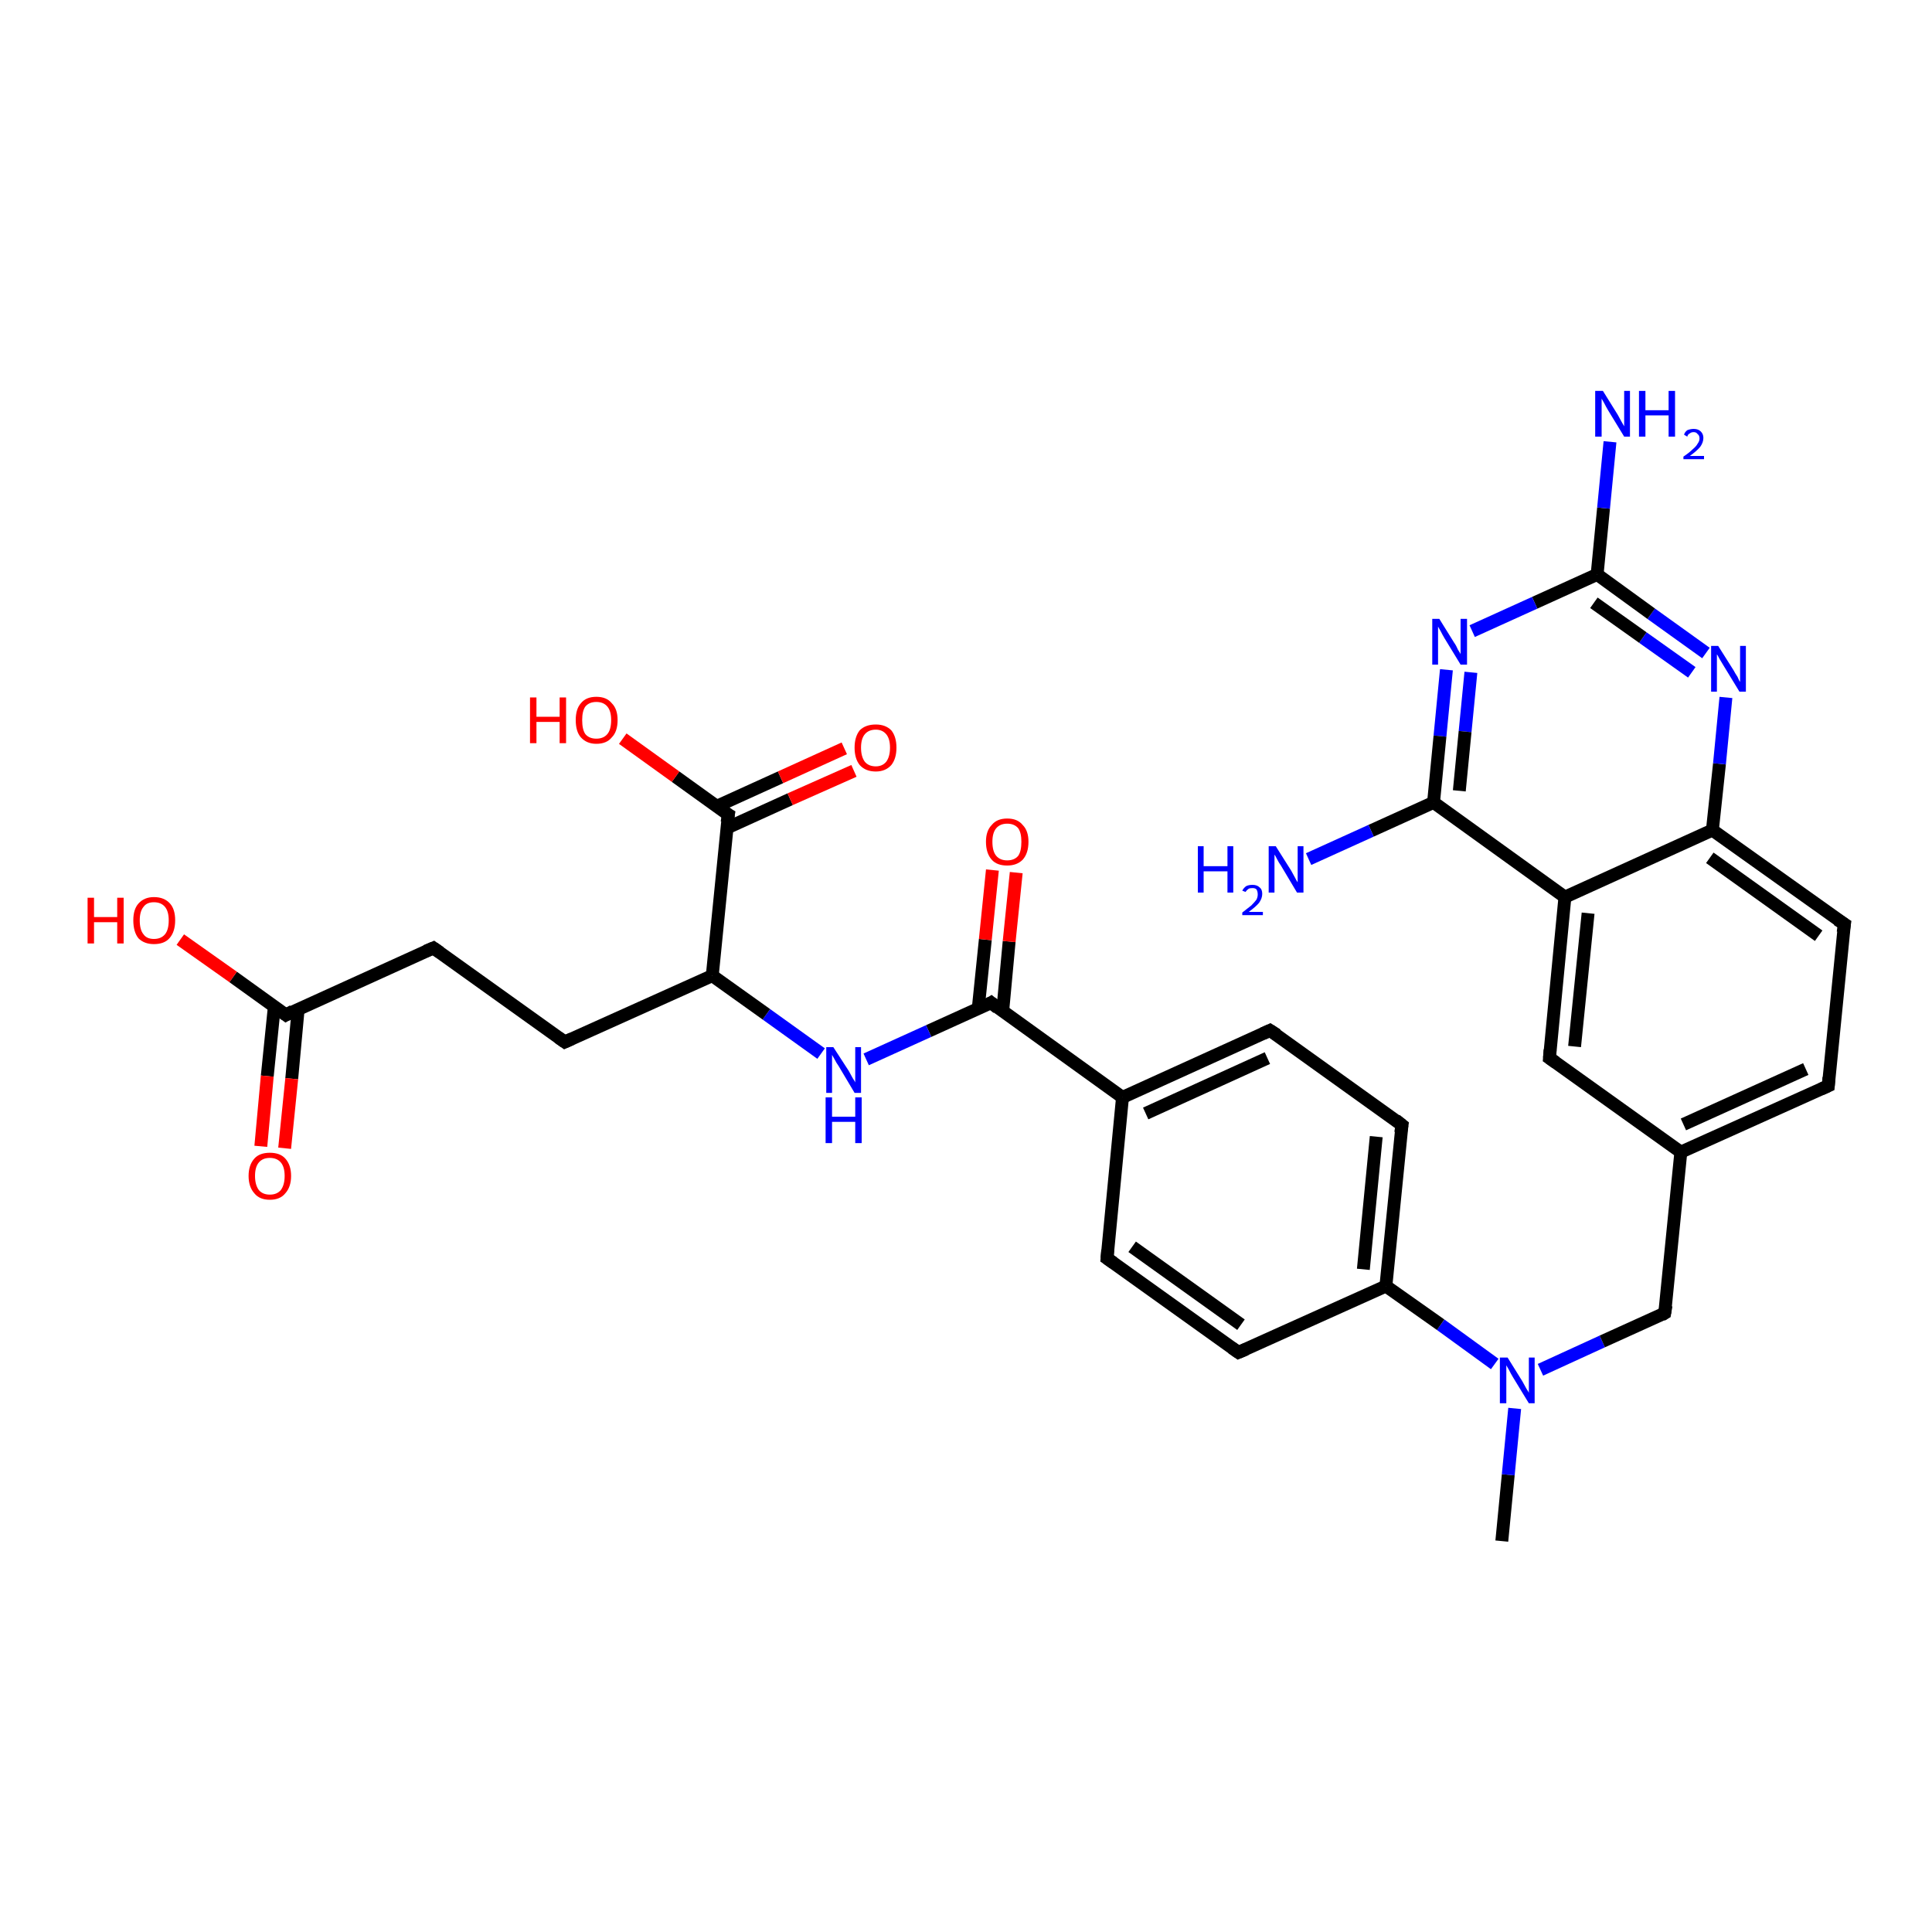 <?xml version='1.0' encoding='iso-8859-1'?>
<svg version='1.1' baseProfile='full'
              xmlns='http://www.w3.org/2000/svg'
                      xmlns:rdkit='http://www.rdkit.org/xml'
                      xmlns:xlink='http://www.w3.org/1999/xlink'
                  xml:space='preserve'
width='300px' height='300px' viewBox='0 0 300 300'>
<!-- END OF HEADER -->
<rect style='opacity:1.0;fill:#FFFFFF;stroke:none' width='300.0' height='300.0' x='0.0' y='0.0'> </rect>
<path class='bond-0 atom-0 atom-1' d='M 233.2,239.3 L 234.2,229.0' style='fill:none;fill-rule:evenodd;stroke:#000000;stroke-width:2.0px;stroke-linecap:butt;stroke-linejoin:miter;stroke-opacity:1' />
<path class='bond-0 atom-0 atom-1' d='M 234.2,229.0 L 235.2,218.7' style='fill:none;fill-rule:evenodd;stroke:#0000FF;stroke-width:2.0px;stroke-linecap:butt;stroke-linejoin:miter;stroke-opacity:1' />
<path class='bond-1 atom-1 atom-2' d='M 239.2,212.7 L 248.8,208.3' style='fill:none;fill-rule:evenodd;stroke:#0000FF;stroke-width:2.0px;stroke-linecap:butt;stroke-linejoin:miter;stroke-opacity:1' />
<path class='bond-1 atom-1 atom-2' d='M 248.8,208.3 L 258.5,203.9' style='fill:none;fill-rule:evenodd;stroke:#000000;stroke-width:2.0px;stroke-linecap:butt;stroke-linejoin:miter;stroke-opacity:1' />
<path class='bond-2 atom-2 atom-3' d='M 258.5,203.9 L 261.0,178.9' style='fill:none;fill-rule:evenodd;stroke:#000000;stroke-width:2.0px;stroke-linecap:butt;stroke-linejoin:miter;stroke-opacity:1' />
<path class='bond-3 atom-3 atom-4' d='M 261.0,178.9 L 283.9,168.6' style='fill:none;fill-rule:evenodd;stroke:#000000;stroke-width:2.0px;stroke-linecap:butt;stroke-linejoin:miter;stroke-opacity:1' />
<path class='bond-3 atom-3 atom-4' d='M 261.4,174.6 L 280.4,166.0' style='fill:none;fill-rule:evenodd;stroke:#000000;stroke-width:2.0px;stroke-linecap:butt;stroke-linejoin:miter;stroke-opacity:1' />
<path class='bond-4 atom-4 atom-5' d='M 283.9,168.6 L 286.4,143.5' style='fill:none;fill-rule:evenodd;stroke:#000000;stroke-width:2.0px;stroke-linecap:butt;stroke-linejoin:miter;stroke-opacity:1' />
<path class='bond-5 atom-5 atom-6' d='M 286.4,143.5 L 265.9,128.9' style='fill:none;fill-rule:evenodd;stroke:#000000;stroke-width:2.0px;stroke-linecap:butt;stroke-linejoin:miter;stroke-opacity:1' />
<path class='bond-5 atom-5 atom-6' d='M 282.4,145.3 L 265.5,133.2' style='fill:none;fill-rule:evenodd;stroke:#000000;stroke-width:2.0px;stroke-linecap:butt;stroke-linejoin:miter;stroke-opacity:1' />
<path class='bond-6 atom-6 atom-7' d='M 265.9,128.9 L 267.0,118.6' style='fill:none;fill-rule:evenodd;stroke:#000000;stroke-width:2.0px;stroke-linecap:butt;stroke-linejoin:miter;stroke-opacity:1' />
<path class='bond-6 atom-6 atom-7' d='M 267.0,118.6 L 268.0,108.3' style='fill:none;fill-rule:evenodd;stroke:#0000FF;stroke-width:2.0px;stroke-linecap:butt;stroke-linejoin:miter;stroke-opacity:1' />
<path class='bond-7 atom-7 atom-8' d='M 264.9,101.4 L 256.4,95.3' style='fill:none;fill-rule:evenodd;stroke:#0000FF;stroke-width:2.0px;stroke-linecap:butt;stroke-linejoin:miter;stroke-opacity:1' />
<path class='bond-7 atom-7 atom-8' d='M 256.4,95.3 L 248.0,89.2' style='fill:none;fill-rule:evenodd;stroke:#000000;stroke-width:2.0px;stroke-linecap:butt;stroke-linejoin:miter;stroke-opacity:1' />
<path class='bond-7 atom-7 atom-8' d='M 262.7,104.4 L 255.1,99.0' style='fill:none;fill-rule:evenodd;stroke:#0000FF;stroke-width:2.0px;stroke-linecap:butt;stroke-linejoin:miter;stroke-opacity:1' />
<path class='bond-7 atom-7 atom-8' d='M 255.1,99.0 L 247.5,93.6' style='fill:none;fill-rule:evenodd;stroke:#000000;stroke-width:2.0px;stroke-linecap:butt;stroke-linejoin:miter;stroke-opacity:1' />
<path class='bond-8 atom-8 atom-9' d='M 248.0,89.2 L 249.0,78.9' style='fill:none;fill-rule:evenodd;stroke:#000000;stroke-width:2.0px;stroke-linecap:butt;stroke-linejoin:miter;stroke-opacity:1' />
<path class='bond-8 atom-8 atom-9' d='M 249.0,78.9 L 250.0,68.6' style='fill:none;fill-rule:evenodd;stroke:#0000FF;stroke-width:2.0px;stroke-linecap:butt;stroke-linejoin:miter;stroke-opacity:1' />
<path class='bond-9 atom-8 atom-10' d='M 248.0,89.2 L 238.3,93.6' style='fill:none;fill-rule:evenodd;stroke:#000000;stroke-width:2.0px;stroke-linecap:butt;stroke-linejoin:miter;stroke-opacity:1' />
<path class='bond-9 atom-8 atom-10' d='M 238.3,93.6 L 228.6,98.0' style='fill:none;fill-rule:evenodd;stroke:#0000FF;stroke-width:2.0px;stroke-linecap:butt;stroke-linejoin:miter;stroke-opacity:1' />
<path class='bond-10 atom-10 atom-11' d='M 224.6,104.0 L 223.6,114.3' style='fill:none;fill-rule:evenodd;stroke:#0000FF;stroke-width:2.0px;stroke-linecap:butt;stroke-linejoin:miter;stroke-opacity:1' />
<path class='bond-10 atom-10 atom-11' d='M 223.6,114.3 L 222.6,124.6' style='fill:none;fill-rule:evenodd;stroke:#000000;stroke-width:2.0px;stroke-linecap:butt;stroke-linejoin:miter;stroke-opacity:1' />
<path class='bond-10 atom-10 atom-11' d='M 228.4,104.4 L 227.5,113.6' style='fill:none;fill-rule:evenodd;stroke:#0000FF;stroke-width:2.0px;stroke-linecap:butt;stroke-linejoin:miter;stroke-opacity:1' />
<path class='bond-10 atom-10 atom-11' d='M 227.5,113.6 L 226.6,122.8' style='fill:none;fill-rule:evenodd;stroke:#000000;stroke-width:2.0px;stroke-linecap:butt;stroke-linejoin:miter;stroke-opacity:1' />
<path class='bond-11 atom-11 atom-12' d='M 222.6,124.6 L 212.9,129.0' style='fill:none;fill-rule:evenodd;stroke:#000000;stroke-width:2.0px;stroke-linecap:butt;stroke-linejoin:miter;stroke-opacity:1' />
<path class='bond-11 atom-11 atom-12' d='M 212.9,129.0 L 203.2,133.4' style='fill:none;fill-rule:evenodd;stroke:#0000FF;stroke-width:2.0px;stroke-linecap:butt;stroke-linejoin:miter;stroke-opacity:1' />
<path class='bond-12 atom-11 atom-13' d='M 222.6,124.6 L 243.0,139.3' style='fill:none;fill-rule:evenodd;stroke:#000000;stroke-width:2.0px;stroke-linecap:butt;stroke-linejoin:miter;stroke-opacity:1' />
<path class='bond-13 atom-13 atom-14' d='M 243.0,139.3 L 240.6,164.3' style='fill:none;fill-rule:evenodd;stroke:#000000;stroke-width:2.0px;stroke-linecap:butt;stroke-linejoin:miter;stroke-opacity:1' />
<path class='bond-13 atom-13 atom-14' d='M 246.6,141.8 L 244.5,162.5' style='fill:none;fill-rule:evenodd;stroke:#000000;stroke-width:2.0px;stroke-linecap:butt;stroke-linejoin:miter;stroke-opacity:1' />
<path class='bond-14 atom-1 atom-15' d='M 232.1,211.8 L 223.7,205.7' style='fill:none;fill-rule:evenodd;stroke:#0000FF;stroke-width:2.0px;stroke-linecap:butt;stroke-linejoin:miter;stroke-opacity:1' />
<path class='bond-14 atom-1 atom-15' d='M 223.7,205.7 L 215.2,199.7' style='fill:none;fill-rule:evenodd;stroke:#000000;stroke-width:2.0px;stroke-linecap:butt;stroke-linejoin:miter;stroke-opacity:1' />
<path class='bond-15 atom-15 atom-16' d='M 215.2,199.7 L 217.7,174.7' style='fill:none;fill-rule:evenodd;stroke:#000000;stroke-width:2.0px;stroke-linecap:butt;stroke-linejoin:miter;stroke-opacity:1' />
<path class='bond-15 atom-15 atom-16' d='M 211.7,197.1 L 213.7,176.5' style='fill:none;fill-rule:evenodd;stroke:#000000;stroke-width:2.0px;stroke-linecap:butt;stroke-linejoin:miter;stroke-opacity:1' />
<path class='bond-16 atom-16 atom-17' d='M 217.7,174.7 L 197.2,160.0' style='fill:none;fill-rule:evenodd;stroke:#000000;stroke-width:2.0px;stroke-linecap:butt;stroke-linejoin:miter;stroke-opacity:1' />
<path class='bond-17 atom-17 atom-18' d='M 197.2,160.0 L 174.3,170.4' style='fill:none;fill-rule:evenodd;stroke:#000000;stroke-width:2.0px;stroke-linecap:butt;stroke-linejoin:miter;stroke-opacity:1' />
<path class='bond-17 atom-17 atom-18' d='M 196.8,164.3 L 177.9,172.9' style='fill:none;fill-rule:evenodd;stroke:#000000;stroke-width:2.0px;stroke-linecap:butt;stroke-linejoin:miter;stroke-opacity:1' />
<path class='bond-18 atom-18 atom-19' d='M 174.3,170.4 L 171.9,195.4' style='fill:none;fill-rule:evenodd;stroke:#000000;stroke-width:2.0px;stroke-linecap:butt;stroke-linejoin:miter;stroke-opacity:1' />
<path class='bond-19 atom-19 atom-20' d='M 171.9,195.4 L 192.3,210.0' style='fill:none;fill-rule:evenodd;stroke:#000000;stroke-width:2.0px;stroke-linecap:butt;stroke-linejoin:miter;stroke-opacity:1' />
<path class='bond-19 atom-19 atom-20' d='M 175.8,193.6 L 192.7,205.7' style='fill:none;fill-rule:evenodd;stroke:#000000;stroke-width:2.0px;stroke-linecap:butt;stroke-linejoin:miter;stroke-opacity:1' />
<path class='bond-20 atom-18 atom-21' d='M 174.3,170.4 L 153.9,155.7' style='fill:none;fill-rule:evenodd;stroke:#000000;stroke-width:2.0px;stroke-linecap:butt;stroke-linejoin:miter;stroke-opacity:1' />
<path class='bond-21 atom-21 atom-22' d='M 155.7,157.0 L 156.7,146.2' style='fill:none;fill-rule:evenodd;stroke:#000000;stroke-width:2.0px;stroke-linecap:butt;stroke-linejoin:miter;stroke-opacity:1' />
<path class='bond-21 atom-21 atom-22' d='M 156.7,146.2 L 157.8,135.5' style='fill:none;fill-rule:evenodd;stroke:#FF0000;stroke-width:2.0px;stroke-linecap:butt;stroke-linejoin:miter;stroke-opacity:1' />
<path class='bond-21 atom-21 atom-22' d='M 151.9,156.6 L 153.0,145.9' style='fill:none;fill-rule:evenodd;stroke:#000000;stroke-width:2.0px;stroke-linecap:butt;stroke-linejoin:miter;stroke-opacity:1' />
<path class='bond-21 atom-21 atom-22' d='M 153.0,145.9 L 154.1,135.1' style='fill:none;fill-rule:evenodd;stroke:#FF0000;stroke-width:2.0px;stroke-linecap:butt;stroke-linejoin:miter;stroke-opacity:1' />
<path class='bond-22 atom-21 atom-23' d='M 153.9,155.7 L 144.2,160.1' style='fill:none;fill-rule:evenodd;stroke:#000000;stroke-width:2.0px;stroke-linecap:butt;stroke-linejoin:miter;stroke-opacity:1' />
<path class='bond-22 atom-21 atom-23' d='M 144.2,160.1 L 134.5,164.5' style='fill:none;fill-rule:evenodd;stroke:#0000FF;stroke-width:2.0px;stroke-linecap:butt;stroke-linejoin:miter;stroke-opacity:1' />
<path class='bond-23 atom-23 atom-24' d='M 127.5,163.6 L 119.0,157.5' style='fill:none;fill-rule:evenodd;stroke:#0000FF;stroke-width:2.0px;stroke-linecap:butt;stroke-linejoin:miter;stroke-opacity:1' />
<path class='bond-23 atom-23 atom-24' d='M 119.0,157.5 L 110.6,151.5' style='fill:none;fill-rule:evenodd;stroke:#000000;stroke-width:2.0px;stroke-linecap:butt;stroke-linejoin:miter;stroke-opacity:1' />
<path class='bond-24 atom-24 atom-25' d='M 110.6,151.5 L 87.7,161.8' style='fill:none;fill-rule:evenodd;stroke:#000000;stroke-width:2.0px;stroke-linecap:butt;stroke-linejoin:miter;stroke-opacity:1' />
<path class='bond-25 atom-25 atom-26' d='M 87.7,161.8 L 67.3,147.2' style='fill:none;fill-rule:evenodd;stroke:#000000;stroke-width:2.0px;stroke-linecap:butt;stroke-linejoin:miter;stroke-opacity:1' />
<path class='bond-26 atom-26 atom-27' d='M 67.3,147.2 L 44.4,157.6' style='fill:none;fill-rule:evenodd;stroke:#000000;stroke-width:2.0px;stroke-linecap:butt;stroke-linejoin:miter;stroke-opacity:1' />
<path class='bond-27 atom-27 atom-28' d='M 44.4,157.6 L 36.2,151.7' style='fill:none;fill-rule:evenodd;stroke:#000000;stroke-width:2.0px;stroke-linecap:butt;stroke-linejoin:miter;stroke-opacity:1' />
<path class='bond-27 atom-27 atom-28' d='M 36.2,151.7 L 28.0,145.9' style='fill:none;fill-rule:evenodd;stroke:#FF0000;stroke-width:2.0px;stroke-linecap:butt;stroke-linejoin:miter;stroke-opacity:1' />
<path class='bond-28 atom-27 atom-29' d='M 42.6,156.3 L 41.5,167.1' style='fill:none;fill-rule:evenodd;stroke:#000000;stroke-width:2.0px;stroke-linecap:butt;stroke-linejoin:miter;stroke-opacity:1' />
<path class='bond-28 atom-27 atom-29' d='M 41.5,167.1 L 40.5,178.0' style='fill:none;fill-rule:evenodd;stroke:#FF0000;stroke-width:2.0px;stroke-linecap:butt;stroke-linejoin:miter;stroke-opacity:1' />
<path class='bond-28 atom-27 atom-29' d='M 46.3,156.7 L 45.3,167.5' style='fill:none;fill-rule:evenodd;stroke:#000000;stroke-width:2.0px;stroke-linecap:butt;stroke-linejoin:miter;stroke-opacity:1' />
<path class='bond-28 atom-27 atom-29' d='M 45.3,167.5 L 44.2,178.3' style='fill:none;fill-rule:evenodd;stroke:#FF0000;stroke-width:2.0px;stroke-linecap:butt;stroke-linejoin:miter;stroke-opacity:1' />
<path class='bond-29 atom-24 atom-30' d='M 110.6,151.5 L 113.1,126.5' style='fill:none;fill-rule:evenodd;stroke:#000000;stroke-width:2.0px;stroke-linecap:butt;stroke-linejoin:miter;stroke-opacity:1' />
<path class='bond-30 atom-30 atom-31' d='M 113.1,126.5 L 104.9,120.6' style='fill:none;fill-rule:evenodd;stroke:#000000;stroke-width:2.0px;stroke-linecap:butt;stroke-linejoin:miter;stroke-opacity:1' />
<path class='bond-30 atom-30 atom-31' d='M 104.9,120.6 L 96.7,114.7' style='fill:none;fill-rule:evenodd;stroke:#FF0000;stroke-width:2.0px;stroke-linecap:butt;stroke-linejoin:miter;stroke-opacity:1' />
<path class='bond-31 atom-30 atom-32' d='M 112.8,128.6 L 122.7,124.1' style='fill:none;fill-rule:evenodd;stroke:#000000;stroke-width:2.0px;stroke-linecap:butt;stroke-linejoin:miter;stroke-opacity:1' />
<path class='bond-31 atom-30 atom-32' d='M 122.7,124.1 L 132.6,119.7' style='fill:none;fill-rule:evenodd;stroke:#FF0000;stroke-width:2.0px;stroke-linecap:butt;stroke-linejoin:miter;stroke-opacity:1' />
<path class='bond-31 atom-30 atom-32' d='M 111.3,125.2 L 121.2,120.7' style='fill:none;fill-rule:evenodd;stroke:#000000;stroke-width:2.0px;stroke-linecap:butt;stroke-linejoin:miter;stroke-opacity:1' />
<path class='bond-31 atom-30 atom-32' d='M 121.2,120.7 L 131.1,116.2' style='fill:none;fill-rule:evenodd;stroke:#FF0000;stroke-width:2.0px;stroke-linecap:butt;stroke-linejoin:miter;stroke-opacity:1' />
<path class='bond-32 atom-14 atom-3' d='M 240.6,164.3 L 261.0,178.9' style='fill:none;fill-rule:evenodd;stroke:#000000;stroke-width:2.0px;stroke-linecap:butt;stroke-linejoin:miter;stroke-opacity:1' />
<path class='bond-33 atom-20 atom-15' d='M 192.3,210.0 L 215.2,199.7' style='fill:none;fill-rule:evenodd;stroke:#000000;stroke-width:2.0px;stroke-linecap:butt;stroke-linejoin:miter;stroke-opacity:1' />
<path class='bond-34 atom-13 atom-6' d='M 243.0,139.3 L 265.9,128.9' style='fill:none;fill-rule:evenodd;stroke:#000000;stroke-width:2.0px;stroke-linecap:butt;stroke-linejoin:miter;stroke-opacity:1' />
<path d='M 258.0,204.2 L 258.5,203.9 L 258.7,202.7' style='fill:none;stroke:#000000;stroke-width:2.0px;stroke-linecap:butt;stroke-linejoin:miter;stroke-opacity:1;' />
<path d='M 282.8,169.1 L 283.9,168.6 L 284.0,167.3' style='fill:none;stroke:#000000;stroke-width:2.0px;stroke-linecap:butt;stroke-linejoin:miter;stroke-opacity:1;' />
<path d='M 286.2,144.8 L 286.4,143.5 L 285.3,142.8' style='fill:none;stroke:#000000;stroke-width:2.0px;stroke-linecap:butt;stroke-linejoin:miter;stroke-opacity:1;' />
<path d='M 240.7,163.0 L 240.6,164.3 L 241.6,165.0' style='fill:none;stroke:#000000;stroke-width:2.0px;stroke-linecap:butt;stroke-linejoin:miter;stroke-opacity:1;' />
<path d='M 217.5,175.9 L 217.7,174.7 L 216.7,173.9' style='fill:none;stroke:#000000;stroke-width:2.0px;stroke-linecap:butt;stroke-linejoin:miter;stroke-opacity:1;' />
<path d='M 198.3,160.7 L 197.2,160.0 L 196.1,160.5' style='fill:none;stroke:#000000;stroke-width:2.0px;stroke-linecap:butt;stroke-linejoin:miter;stroke-opacity:1;' />
<path d='M 172.0,194.1 L 171.9,195.4 L 172.9,196.1' style='fill:none;stroke:#000000;stroke-width:2.0px;stroke-linecap:butt;stroke-linejoin:miter;stroke-opacity:1;' />
<path d='M 191.3,209.3 L 192.3,210.0 L 193.5,209.5' style='fill:none;stroke:#000000;stroke-width:2.0px;stroke-linecap:butt;stroke-linejoin:miter;stroke-opacity:1;' />
<path d='M 154.9,156.5 L 153.9,155.7 L 153.4,156.0' style='fill:none;stroke:#000000;stroke-width:2.0px;stroke-linecap:butt;stroke-linejoin:miter;stroke-opacity:1;' />
<path d='M 88.8,161.3 L 87.7,161.8 L 86.7,161.1' style='fill:none;stroke:#000000;stroke-width:2.0px;stroke-linecap:butt;stroke-linejoin:miter;stroke-opacity:1;' />
<path d='M 68.3,147.9 L 67.3,147.2 L 66.1,147.7' style='fill:none;stroke:#000000;stroke-width:2.0px;stroke-linecap:butt;stroke-linejoin:miter;stroke-opacity:1;' />
<path d='M 45.5,157.0 L 44.4,157.6 L 44.0,157.3' style='fill:none;stroke:#000000;stroke-width:2.0px;stroke-linecap:butt;stroke-linejoin:miter;stroke-opacity:1;' />
<path d='M 112.9,127.7 L 113.1,126.5 L 112.6,126.2' style='fill:none;stroke:#000000;stroke-width:2.0px;stroke-linecap:butt;stroke-linejoin:miter;stroke-opacity:1;' />
<path class='atom-1' d='M 234.1 210.8
L 236.4 214.5
Q 236.6 214.9, 237.0 215.6
Q 237.4 216.2, 237.4 216.3
L 237.4 210.8
L 238.3 210.8
L 238.3 217.9
L 237.4 217.9
L 234.9 213.8
Q 234.6 213.3, 234.3 212.7
Q 234.0 212.2, 233.9 212.0
L 233.9 217.9
L 232.9 217.9
L 232.9 210.8
L 234.1 210.8
' fill='#0000FF'/>
<path class='atom-7' d='M 266.8 100.3
L 269.2 104.1
Q 269.4 104.5, 269.8 105.1
Q 270.1 105.8, 270.2 105.9
L 270.2 100.3
L 271.1 100.3
L 271.1 107.4
L 270.1 107.4
L 267.6 103.3
Q 267.3 102.8, 267.0 102.3
Q 266.7 101.7, 266.6 101.6
L 266.6 107.4
L 265.7 107.4
L 265.7 100.3
L 266.8 100.3
' fill='#0000FF'/>
<path class='atom-9' d='M 248.9 60.7
L 251.2 64.4
Q 251.4 64.8, 251.8 65.5
Q 252.2 66.2, 252.2 66.2
L 252.2 60.7
L 253.1 60.7
L 253.1 67.8
L 252.2 67.8
L 249.7 63.7
Q 249.4 63.2, 249.1 62.6
Q 248.8 62.1, 248.7 61.9
L 248.7 67.8
L 247.7 67.8
L 247.7 60.7
L 248.9 60.7
' fill='#0000FF'/>
<path class='atom-9' d='M 254.5 60.7
L 255.5 60.7
L 255.5 63.7
L 259.1 63.7
L 259.1 60.7
L 260.1 60.7
L 260.1 67.8
L 259.1 67.8
L 259.1 64.5
L 255.5 64.5
L 255.5 67.8
L 254.5 67.8
L 254.5 60.7
' fill='#0000FF'/>
<path class='atom-9' d='M 261.5 67.5
Q 261.6 67.1, 262.0 66.8
Q 262.5 66.6, 263.0 66.6
Q 263.7 66.6, 264.1 67.0
Q 264.5 67.4, 264.5 68.0
Q 264.5 68.7, 264.0 69.4
Q 263.5 70.0, 262.4 70.8
L 264.6 70.8
L 264.6 71.3
L 261.4 71.3
L 261.4 70.9
Q 262.3 70.3, 262.8 69.8
Q 263.4 69.3, 263.6 68.9
Q 263.9 68.5, 263.9 68.1
Q 263.9 67.6, 263.6 67.4
Q 263.4 67.1, 263.0 67.1
Q 262.6 67.1, 262.4 67.3
Q 262.1 67.4, 262.0 67.8
L 261.5 67.5
' fill='#0000FF'/>
<path class='atom-10' d='M 223.5 96.1
L 225.8 99.8
Q 226.1 100.2, 226.4 100.9
Q 226.8 101.5, 226.8 101.6
L 226.8 96.1
L 227.8 96.1
L 227.8 103.2
L 226.8 103.2
L 224.3 99.1
Q 224.0 98.6, 223.7 98.0
Q 223.4 97.5, 223.3 97.3
L 223.3 103.2
L 222.4 103.2
L 222.4 96.1
L 223.5 96.1
' fill='#0000FF'/>
<path class='atom-12' d='M 186.0 131.4
L 186.9 131.4
L 186.9 134.5
L 190.6 134.5
L 190.6 131.4
L 191.5 131.4
L 191.5 138.6
L 190.6 138.6
L 190.6 135.3
L 186.9 135.3
L 186.9 138.6
L 186.0 138.6
L 186.0 131.4
' fill='#0000FF'/>
<path class='atom-12' d='M 192.9 138.3
Q 193.1 137.9, 193.5 137.6
Q 193.9 137.4, 194.5 137.4
Q 195.2 137.4, 195.6 137.8
Q 196.0 138.1, 196.0 138.8
Q 196.0 139.5, 195.5 140.2
Q 195.0 140.8, 193.9 141.6
L 196.1 141.6
L 196.1 142.1
L 192.9 142.1
L 192.9 141.7
Q 193.8 141.0, 194.3 140.6
Q 194.8 140.1, 195.1 139.7
Q 195.3 139.3, 195.3 138.9
Q 195.3 138.4, 195.1 138.1
Q 194.9 137.9, 194.5 137.9
Q 194.1 137.9, 193.9 138.0
Q 193.6 138.2, 193.4 138.5
L 192.9 138.3
' fill='#0000FF'/>
<path class='atom-12' d='M 198.1 131.4
L 200.5 135.2
Q 200.7 135.6, 201.1 136.3
Q 201.4 136.9, 201.5 137.0
L 201.5 131.4
L 202.4 131.4
L 202.4 138.6
L 201.4 138.6
L 198.9 134.4
Q 198.6 134.0, 198.3 133.4
Q 198.0 132.8, 197.9 132.7
L 197.9 138.6
L 197.0 138.6
L 197.0 131.4
L 198.1 131.4
' fill='#0000FF'/>
<path class='atom-22' d='M 153.1 130.7
Q 153.1 129.0, 154.0 128.1
Q 154.8 127.1, 156.4 127.1
Q 158.0 127.1, 158.8 128.1
Q 159.7 129.0, 159.7 130.7
Q 159.7 132.5, 158.8 133.5
Q 157.9 134.4, 156.4 134.4
Q 154.8 134.4, 154.0 133.5
Q 153.1 132.5, 153.1 130.7
M 156.4 133.6
Q 157.5 133.6, 158.1 132.9
Q 158.6 132.2, 158.6 130.7
Q 158.6 129.3, 158.1 128.6
Q 157.5 127.9, 156.4 127.9
Q 155.3 127.9, 154.7 128.6
Q 154.1 129.3, 154.1 130.7
Q 154.1 132.2, 154.7 132.9
Q 155.3 133.6, 156.4 133.6
' fill='#FF0000'/>
<path class='atom-23' d='M 129.4 162.6
L 131.8 166.3
Q 132.0 166.7, 132.4 167.4
Q 132.8 168.0, 132.8 168.1
L 132.8 162.6
L 133.7 162.6
L 133.7 169.7
L 132.7 169.7
L 130.2 165.5
Q 129.9 165.1, 129.6 164.5
Q 129.3 164.0, 129.2 163.8
L 129.2 169.7
L 128.3 169.7
L 128.3 162.6
L 129.4 162.6
' fill='#0000FF'/>
<path class='atom-23' d='M 128.2 170.4
L 129.2 170.4
L 129.2 173.4
L 132.8 173.4
L 132.8 170.4
L 133.8 170.4
L 133.8 177.5
L 132.8 177.5
L 132.8 174.2
L 129.2 174.2
L 129.2 177.5
L 128.2 177.5
L 128.2 170.4
' fill='#0000FF'/>
<path class='atom-28' d='M 13.6 139.4
L 14.6 139.4
L 14.6 142.4
L 18.2 142.4
L 18.2 139.4
L 19.2 139.4
L 19.2 146.5
L 18.2 146.5
L 18.2 143.2
L 14.6 143.2
L 14.6 146.5
L 13.6 146.5
L 13.6 139.4
' fill='#FF0000'/>
<path class='atom-28' d='M 20.7 142.9
Q 20.7 141.2, 21.5 140.3
Q 22.4 139.3, 23.9 139.3
Q 25.5 139.3, 26.4 140.3
Q 27.2 141.2, 27.2 142.9
Q 27.2 144.7, 26.3 145.7
Q 25.5 146.6, 23.9 146.6
Q 22.4 146.6, 21.5 145.7
Q 20.7 144.7, 20.7 142.9
M 23.9 145.8
Q 25.0 145.8, 25.6 145.1
Q 26.2 144.4, 26.2 142.9
Q 26.2 141.5, 25.6 140.8
Q 25.0 140.1, 23.9 140.1
Q 22.8 140.1, 22.3 140.8
Q 21.7 141.5, 21.7 142.9
Q 21.7 144.4, 22.3 145.1
Q 22.8 145.8, 23.9 145.8
' fill='#FF0000'/>
<path class='atom-29' d='M 38.6 182.6
Q 38.6 180.9, 39.5 179.9
Q 40.3 179.0, 41.9 179.0
Q 43.5 179.0, 44.3 179.9
Q 45.2 180.9, 45.2 182.6
Q 45.2 184.3, 44.3 185.3
Q 43.5 186.3, 41.9 186.3
Q 40.3 186.3, 39.5 185.3
Q 38.6 184.3, 38.6 182.6
M 41.9 185.5
Q 43.0 185.5, 43.6 184.8
Q 44.2 184.0, 44.2 182.6
Q 44.2 181.2, 43.6 180.5
Q 43.0 179.8, 41.9 179.8
Q 40.8 179.8, 40.2 180.5
Q 39.6 181.2, 39.6 182.6
Q 39.6 184.0, 40.2 184.8
Q 40.8 185.5, 41.9 185.5
' fill='#FF0000'/>
<path class='atom-31' d='M 82.3 108.3
L 83.3 108.3
L 83.3 111.3
L 86.9 111.3
L 86.9 108.3
L 87.9 108.3
L 87.9 115.4
L 86.9 115.4
L 86.9 112.1
L 83.3 112.1
L 83.3 115.4
L 82.3 115.4
L 82.3 108.3
' fill='#FF0000'/>
<path class='atom-31' d='M 89.4 111.8
Q 89.4 110.1, 90.2 109.2
Q 91.0 108.2, 92.6 108.2
Q 94.2 108.2, 95.0 109.2
Q 95.9 110.1, 95.9 111.8
Q 95.9 113.6, 95.0 114.5
Q 94.2 115.5, 92.6 115.5
Q 91.1 115.5, 90.2 114.5
Q 89.4 113.6, 89.4 111.8
M 92.6 114.7
Q 93.7 114.7, 94.3 114.0
Q 94.9 113.3, 94.9 111.8
Q 94.9 110.4, 94.3 109.7
Q 93.7 109.0, 92.6 109.0
Q 91.5 109.0, 90.9 109.7
Q 90.4 110.4, 90.4 111.8
Q 90.4 113.3, 90.9 114.0
Q 91.5 114.7, 92.6 114.7
' fill='#FF0000'/>
<path class='atom-32' d='M 132.7 116.1
Q 132.7 114.4, 133.5 113.4
Q 134.4 112.5, 136.0 112.5
Q 137.5 112.5, 138.4 113.4
Q 139.2 114.4, 139.2 116.1
Q 139.2 117.8, 138.4 118.8
Q 137.5 119.8, 136.0 119.8
Q 134.4 119.8, 133.5 118.8
Q 132.7 117.8, 132.7 116.1
M 136.0 119.0
Q 137.0 119.0, 137.6 118.3
Q 138.2 117.5, 138.2 116.1
Q 138.2 114.7, 137.6 114.0
Q 137.0 113.3, 136.0 113.3
Q 134.9 113.3, 134.3 114.0
Q 133.7 114.7, 133.7 116.1
Q 133.7 117.5, 134.3 118.3
Q 134.9 119.0, 136.0 119.0
' fill='#FF0000'/>
</svg>
